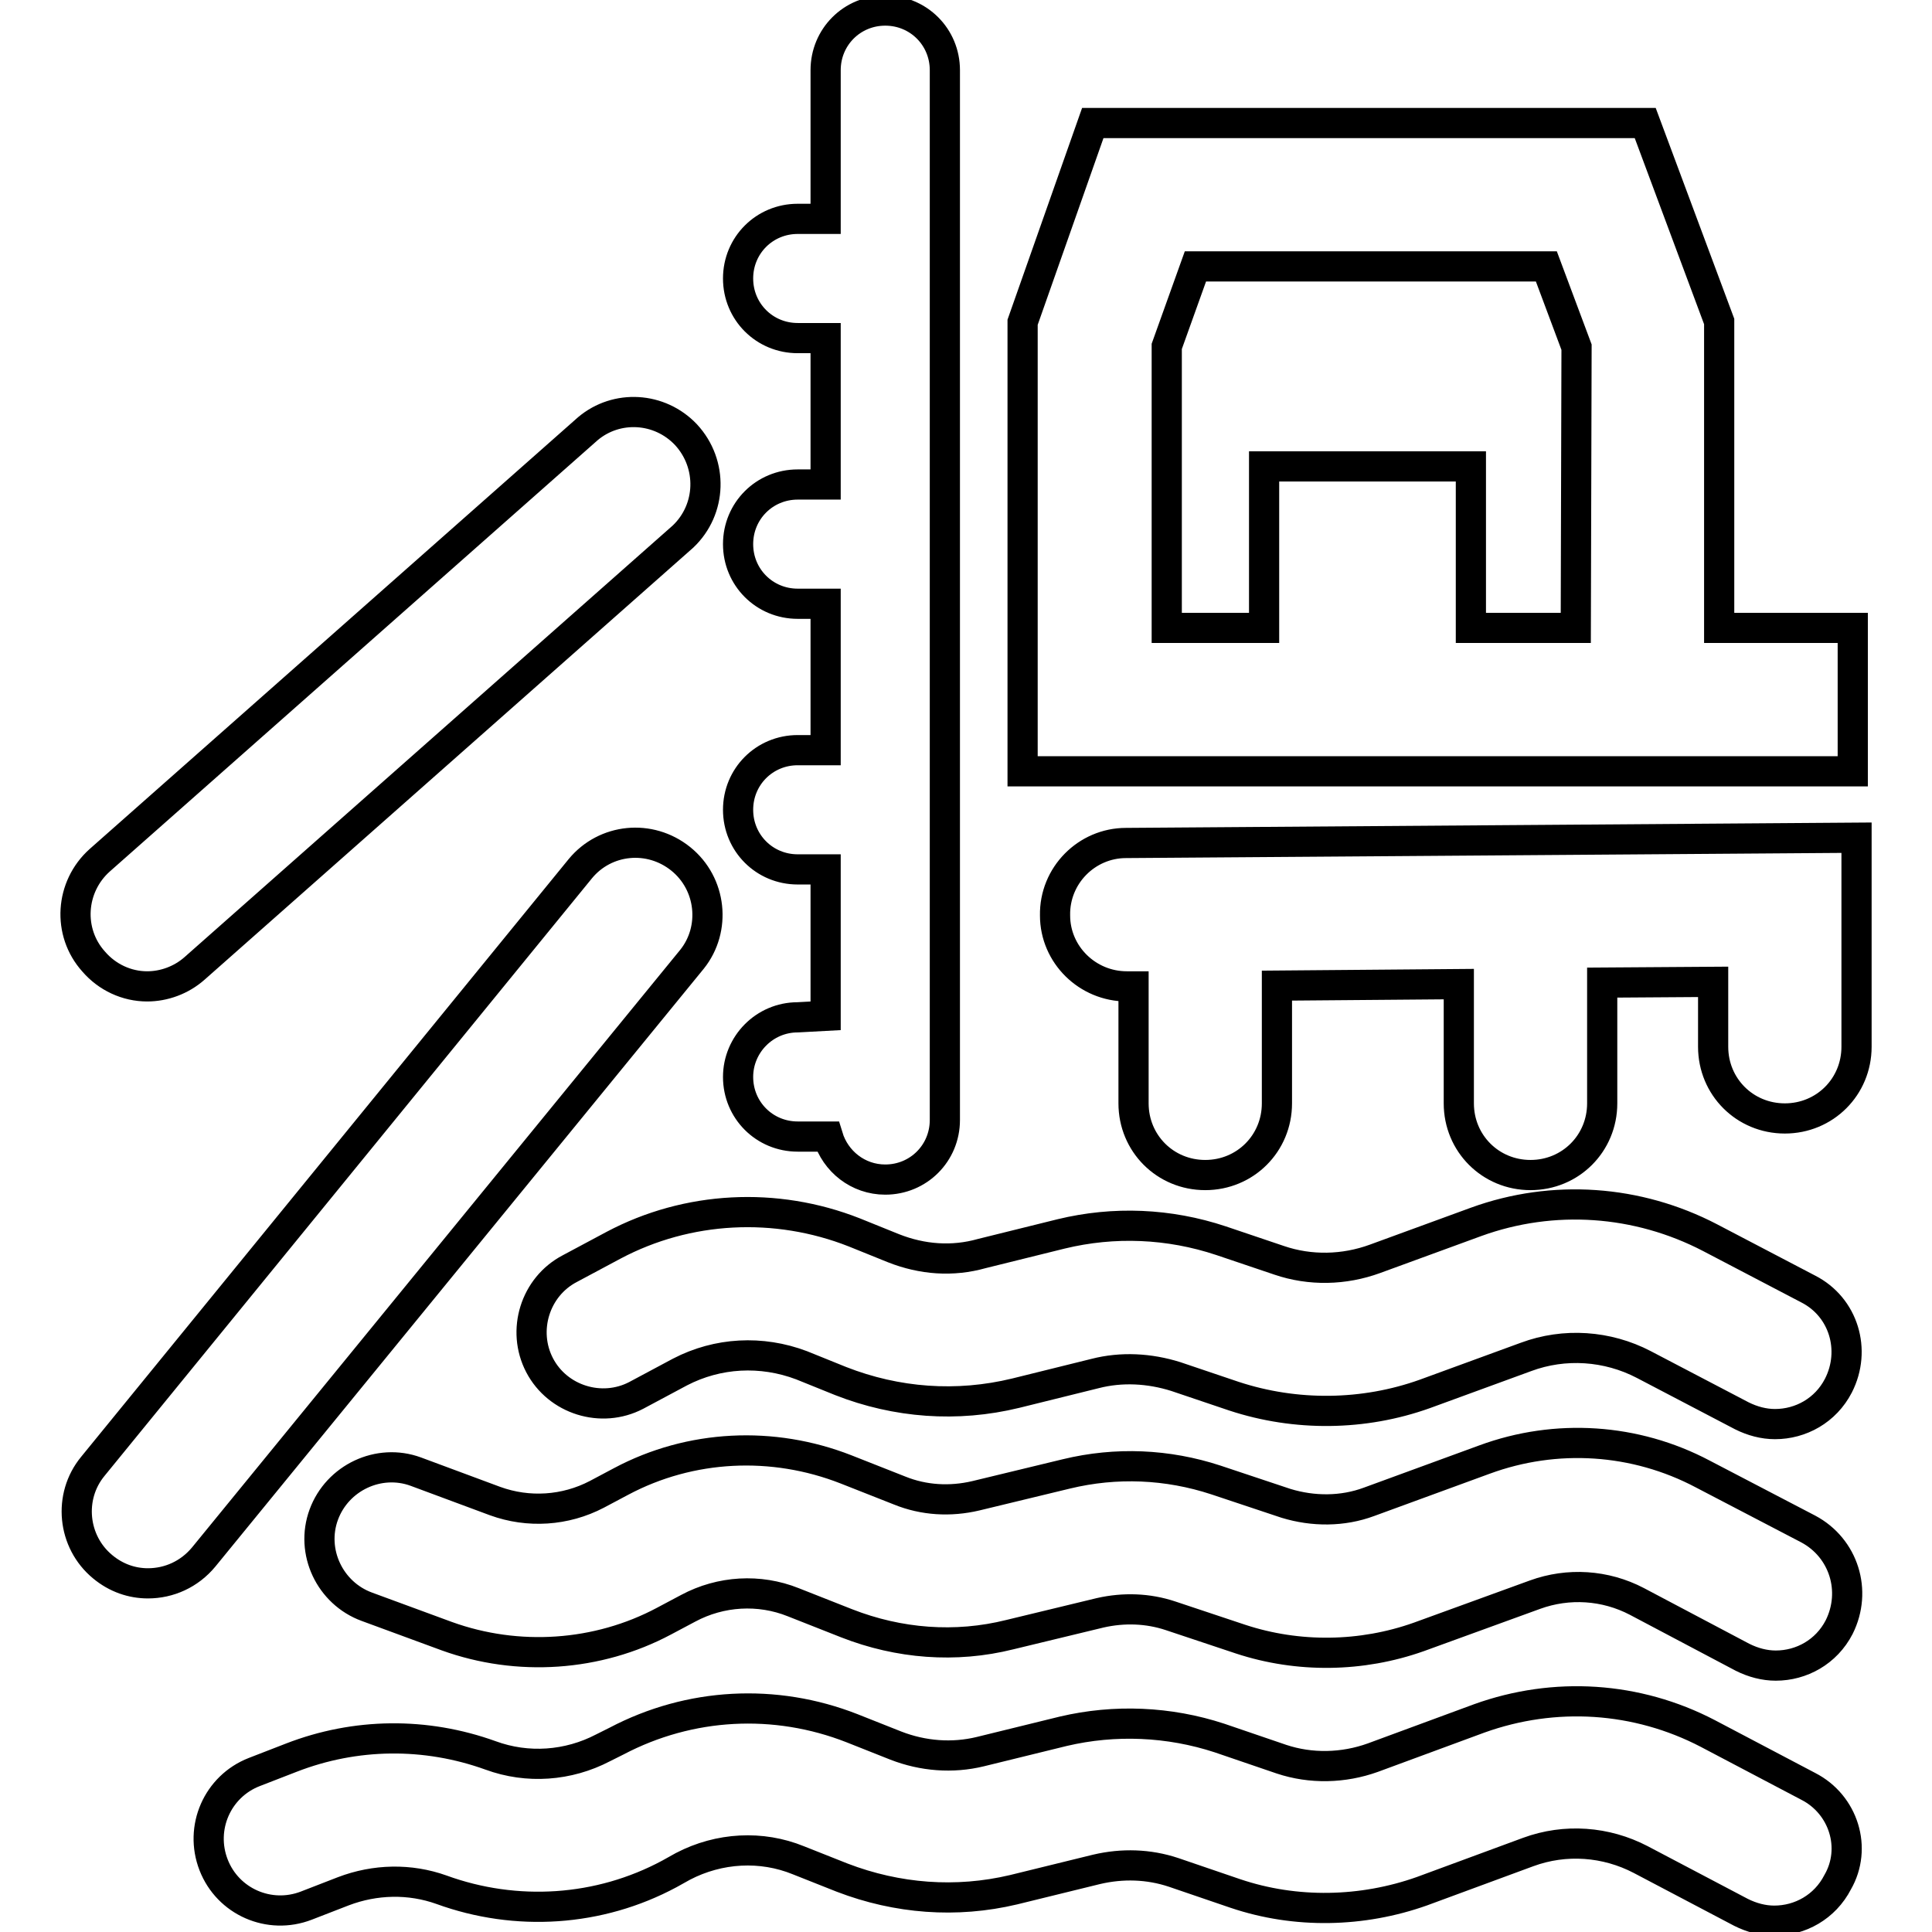 <?xml version="1.0" encoding="utf-8"?>
<!-- Svg Vector Icons : http://www.onlinewebfonts.com/icon -->
<!DOCTYPE svg PUBLIC "-//W3C//DTD SVG 1.1//EN" "http://www.w3.org/Graphics/SVG/1.1/DTD/svg11.dtd">
<svg version="1.1" xmlns="http://www.w3.org/2000/svg" xmlns:xlink="http://www.w3.org/1999/xlink" x="0px" y="0px" viewBox="0 0 256 256" enable-background="new 0 0 256 256" xml:space="preserve">
<g> <path stroke-width="4" fill-opacity="0" stroke="#000000"  d="M149.2,111.7c-5.2,0-9.5,4.3-9.4,9.6c0,5.2,4.3,9.4,9.5,9.4h0.9v15.5c0,5.3,4.2,9.5,9.5,9.5 s9.5-4.2,9.5-9.5v-15.6l24.1-0.2v15.8c0,5.3,4.2,9.5,9.5,9.5s9.5-4.2,9.5-9.5v-16l14.7-0.1v8.6c0,5.3,4.2,9.5,9.5,9.5 c5.3,0,9.5-4.2,9.5-9.5V111L149.2,111.7L149.2,111.7z M227.8,102.2h17.7v-19h-17.7V42.6L218,16.3h-73.2l-9.3,26.4v59.5H227.8z  M208.8,83.2h-13.9V61.8h-27.4v21.4h-12.9V45.9l3.8-10.6h46.5l4,10.7L208.8,83.2L208.8,83.2z M90.2,113.8c-4.1-3.3-10-2.7-13.3,1.3 c0,0,0,0,0,0l-64.6,79.2c-3.3,4-2.7,10,1.3,13.3c0,0,0,0,0,0c1.8,1.5,3.9,2.2,6,2.2c2.8,0,5.5-1.2,7.4-3.5l64.7-79.2 C94.9,123.1,94.3,117.1,90.2,113.8z M19.5,130.7c2.2,0,4.5-0.8,6.3-2.4l64.7-57.2c3.8-3.6,4-9.6,0.4-13.5c-3.5-3.7-9.2-4-13-0.8 l-64.7,57.2c-3.9,3.5-4.3,9.5-0.8,13.4C14.2,129.5,16.8,130.7,19.5,130.7z M118.4,165.4l-5.2-2.1c-10.4-4.1-22.1-3.5-31.9,1.7 l-5.8,3.1c-4.6,2.4-6.4,8.2-4,12.8c2.4,4.6,8.2,6.4,12.8,4l5.8-3.1c5-2.6,10.8-2.9,16.1-0.9l5.2,2.1c7.4,2.9,15.4,3.5,23.2,1.6 l10.5-2.6c3.5-0.9,7.2-0.7,10.7,0.4l7.7,2.6c8.2,2.7,17.2,2.6,25.3-0.3l13.4-4.9c5.1-1.9,10.8-1.5,15.6,1l13,6.8 c1.4,0.7,2.9,1.1,4.4,1.1c3.4,0,6.7-1.8,8.4-5.1c2.4-4.7,0.7-10.4-4-12.8l-13-6.8c-9.6-5-20.8-5.8-31-2.1l-13.4,4.9 c-4.1,1.5-8.6,1.6-12.7,0.2l-7.7-2.6c-6.9-2.3-14.2-2.6-21.2-0.9l-10.5,2.6C126.2,167.2,122.2,166.9,118.4,165.4z M239.6,202.6 l-14-7.3c-8.9-4.7-19.4-5.4-28.9-1.9l-15.3,5.6c-3.5,1.3-7.4,1.3-11,0.2l-9.3-3.1c-6.4-2.1-13.2-2.4-19.8-0.8l-12,2.9 c-3.4,0.8-6.9,0.6-10.1-0.7l-7.1-2.8c-9.7-3.8-20.6-3.3-29.8,1.6l-3.2,1.7c-4.2,2.2-9.1,2.5-13.5,0.9L55.1,195 c-4.9-1.8-10.4,0.8-12.2,5.7c-1.8,4.9,0.8,10.4,5.7,12.2l10.6,3.9c9.4,3.4,20,2.7,28.8-2l3.2-1.7c4.3-2.3,9.4-2.6,13.9-0.8l7.1,2.8 c6.9,2.7,14.4,3.3,21.6,1.5l12-2.9c3.1-0.7,6.3-0.6,9.3,0.4l9.3,3.1c7.6,2.5,16,2.4,23.6-0.3l15.4-5.6c4.4-1.6,9.3-1.3,13.5,0.9 l14,7.4c1.4,0.7,2.9,1.1,4.4,1.1c3.4,0,6.7-1.8,8.4-5.1C246.1,210.8,244.3,205.1,239.6,202.6C239.6,202.6,239.6,202.6,239.6,202.6z  M239.6,236.7l-13.3-7c-9.4-4.9-20.3-5.6-30.3-2l-14.1,5.2c-3.9,1.4-8.2,1.5-12.1,0.2l-8.2-2.8c-6.7-2.2-13.9-2.5-20.7-0.9l-11,2.7 c-3.7,0.9-7.6,0.6-11.2-0.8l-5.8-2.3c-10.2-4-21.5-3.4-31.2,1.7l-1.8,0.9c-4.6,2.4-10,2.8-14.9,1c-8.6-3.1-17.9-3-26.4,0.3 l-4.9,1.9c-4.9,1.9-7.3,7.4-5.4,12.3c1.9,4.9,7.4,7.3,12.3,5.4l4.9-1.9c4.2-1.6,8.8-1.7,13-0.2c9.9,3.6,20.9,2.9,30.2-2.1l1.8-1 c4.8-2.5,10.4-2.8,15.3-0.8l5.8,2.3c7.3,2.8,15.1,3.4,22.7,1.6l11-2.7c3.4-0.8,6.9-0.7,10.2,0.4l8.2,2.8c8,2.7,16.8,2.5,24.7-0.3 l14.1-5.2c4.9-1.8,10.3-1.4,14.9,1l13.3,7c1.4,0.7,2.9,1.1,4.4,1.1c3.4,0,6.7-1.8,8.4-5.1C246.1,244.9,244.3,239.1,239.6,236.7 L239.6,236.7z M105.7,134.8c-4.4,0-7.9,3.6-7.9,7.9c0,4.4,3.5,7.9,7.9,7.9h4c1,3.3,4,5.7,7.6,5.7c4.4,0,7.9-3.5,7.9-7.9V9.3 c0-4.4-3.5-7.9-7.9-7.9c-4.4,0-7.9,3.5-7.9,7.9v19.7h-3.7c-4.4,0-7.9,3.5-7.9,7.9c0,4.4,3.5,7.9,7.9,7.9h3.7v19.4h-3.7 c-4.4,0-7.9,3.5-7.9,7.9s3.5,7.9,7.9,7.9h3.7v19.4h-3.7c-4.4,0-7.9,3.5-7.9,7.9c0,4.4,3.5,7.9,7.9,7.9h3.7v19.4L105.7,134.8 L105.7,134.8z"/></g>
</svg>